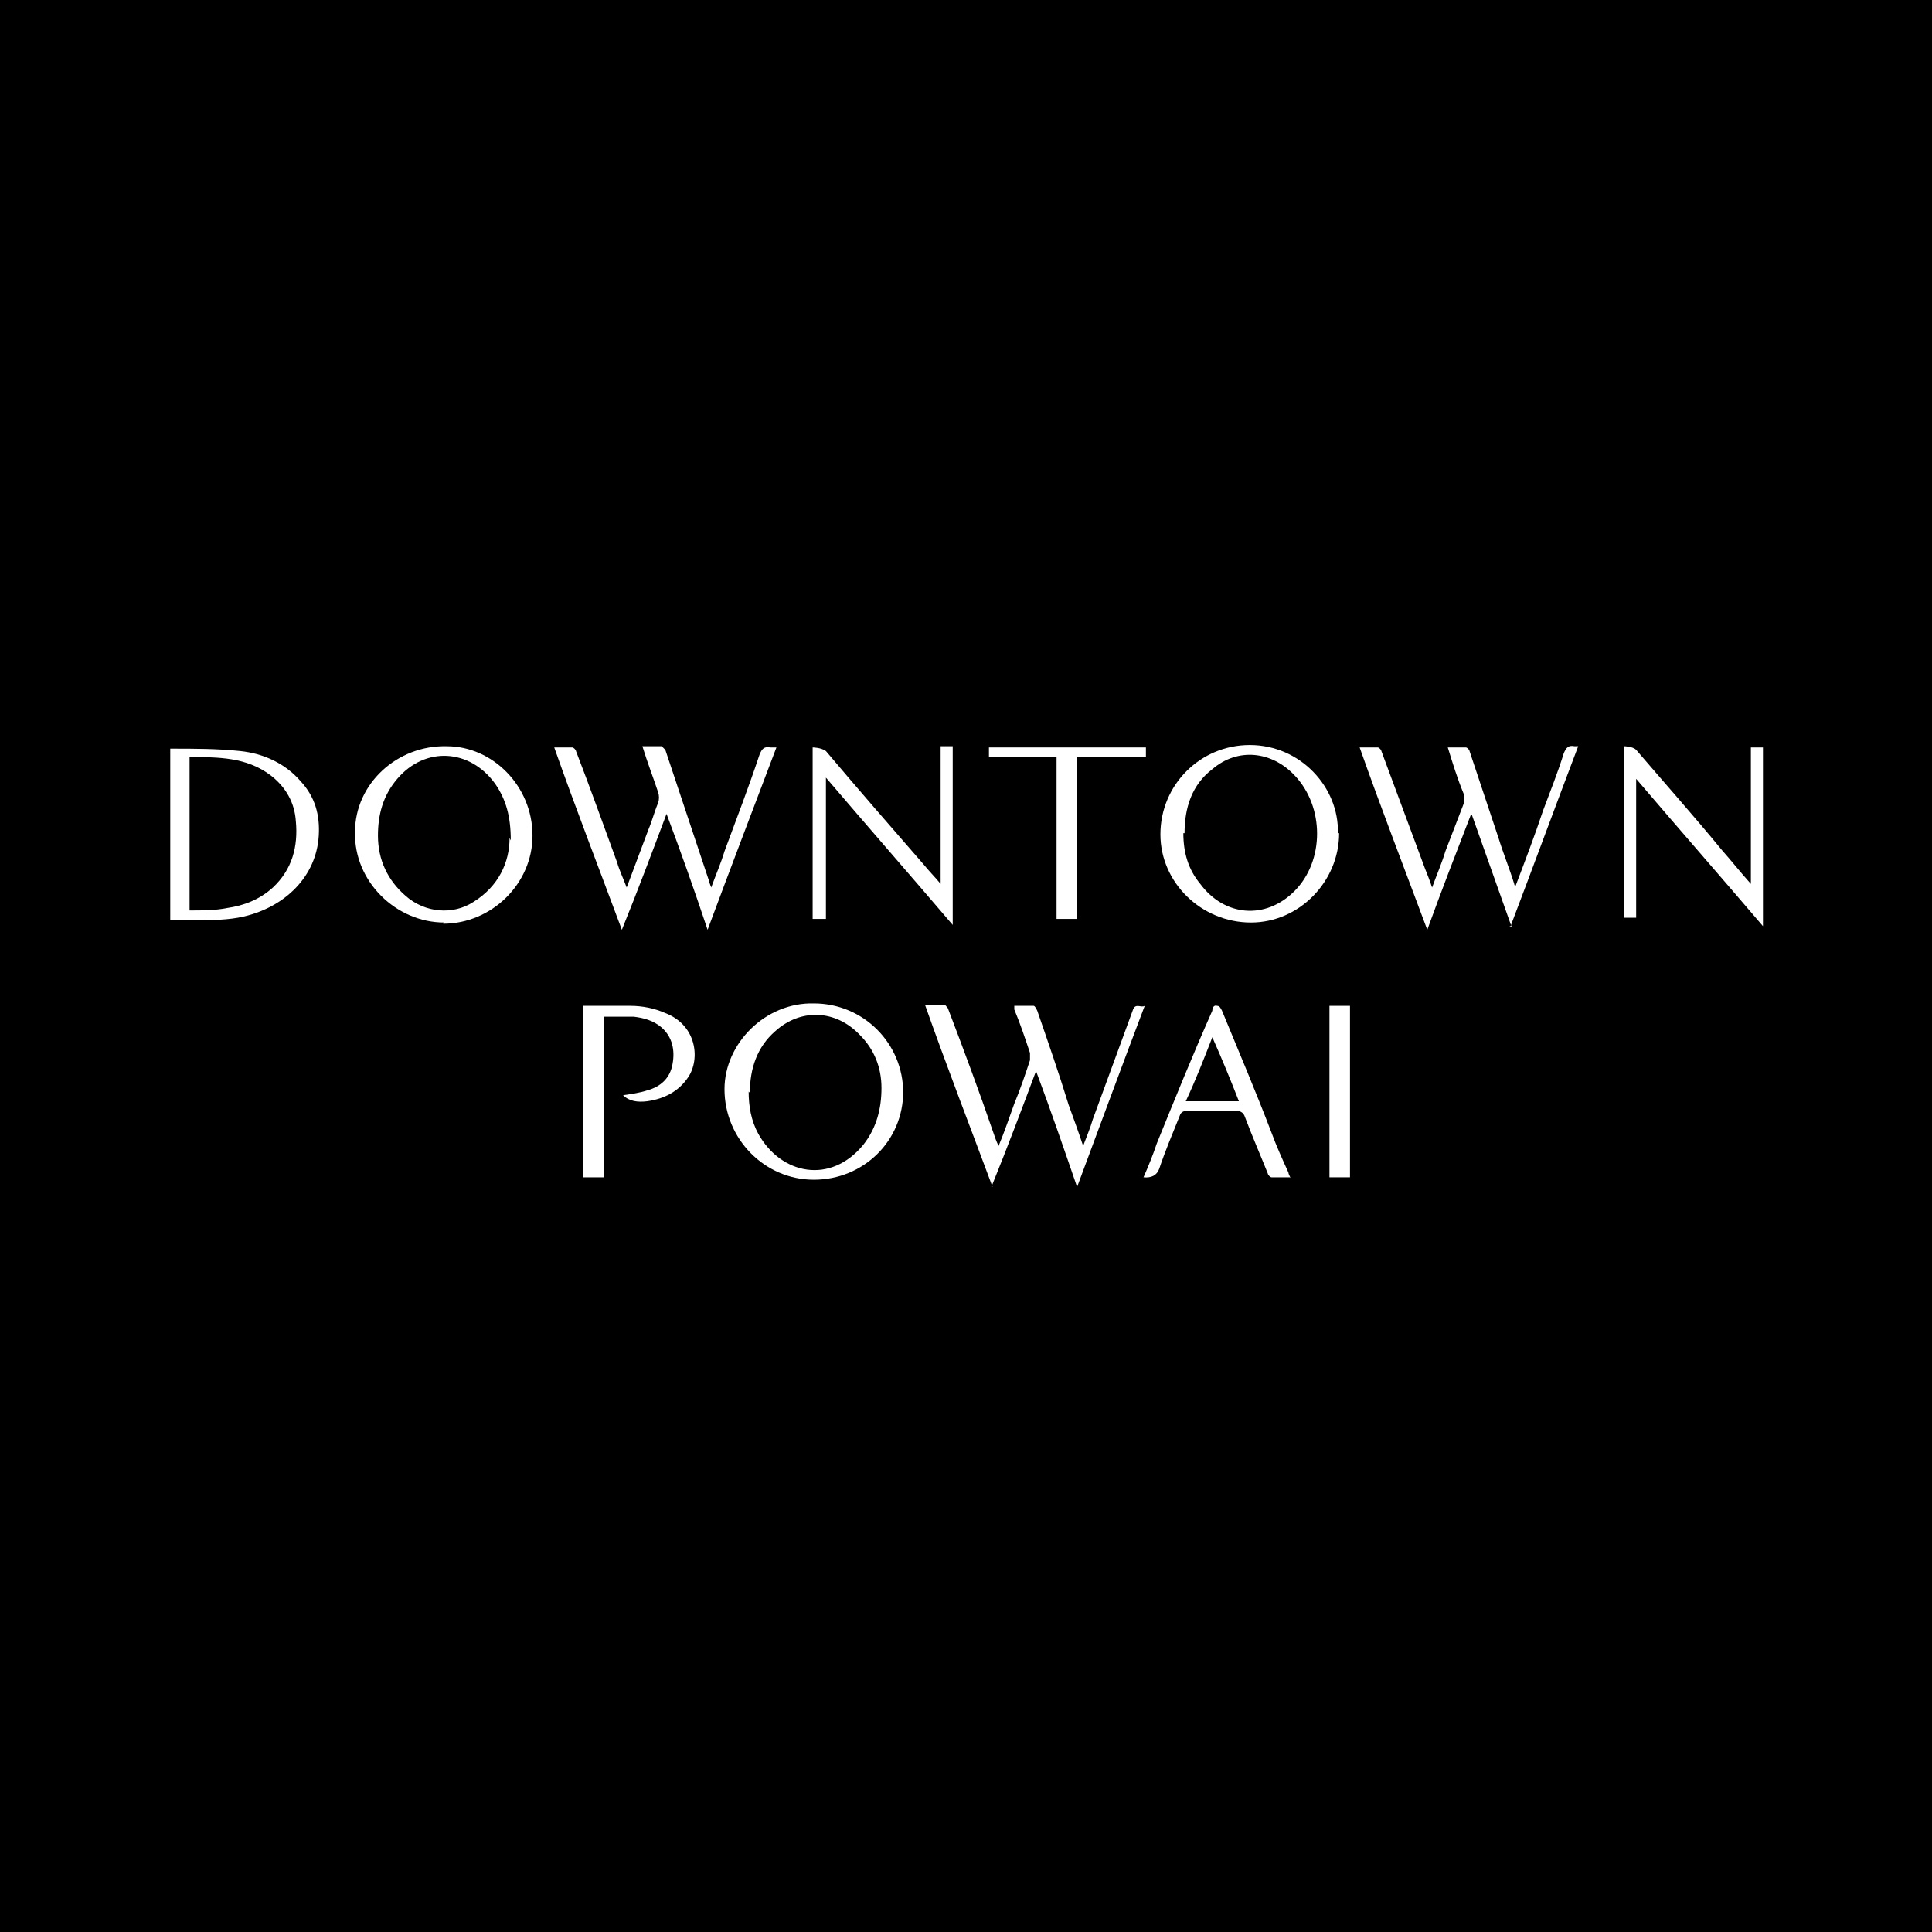 <?xml version="1.0" encoding="UTF-8"?>
<svg xmlns="http://www.w3.org/2000/svg" id="Layer_1" data-name="Layer 1" viewBox="0 0 16 16">
  <defs>
    <style>
      .cls-1 {
        fill: #000;
      }

      .cls-1, .cls-2 {
        stroke-width: 0px;
      }

      .cls-2 {
        fill: #fff;
      }
    </style>
  </defs>
  <rect class="cls-1" width="16" height="16"></rect>
  <g>
    <path class="cls-2" d="M8.22,9.83c-.19-.51-.38-1-.56-1.51.06,0,.11,0,.16,0,.01,0,.02.02.03.03.13.34.26.69.38,1.04.01.03.02.06.04.1.05-.12.09-.24.13-.35.05-.12.09-.24.13-.36,0-.02,0-.04,0-.06-.04-.12-.08-.24-.13-.36,0,0,0-.02,0-.03.05,0,.11,0,.16,0,.01,0,.02.02.03.04.09.26.18.52.26.78.04.11.08.22.12.34.03-.08.06-.15.08-.22.11-.3.22-.6.33-.9.02-.07.07-.02.1-.04,0,0,0,0,0,0-.19.5-.37.99-.56,1.5-.11-.32-.22-.64-.34-.96-.12.32-.24.64-.37.96Z"></path>
    <path class="cls-2" d="M12.52,7.68c-.11-.31-.22-.62-.33-.93,0,0,0,0-.01,0-.12.31-.24.62-.36.95-.19-.51-.38-1-.56-1.51.06,0,.1,0,.15,0,.01,0,.03.02.03.03.12.32.24.65.36.97.02.05.04.1.06.16.04-.11.08-.2.11-.3.05-.13.1-.26.15-.39.01-.03.01-.06,0-.09-.05-.12-.09-.25-.13-.38.05,0,.1,0,.15,0,.01,0,.03.02.03.03.08.24.16.48.24.72.04.13.09.25.13.38,0,0,0,.01.01.02.08-.21.16-.42.23-.63.06-.16.12-.31.17-.47.02-.05.04-.07.09-.06,0,0,.02,0,.03,0-.19.5-.37.99-.56,1.49,0,0,0,0-.01,0Z"></path>
    <path class="cls-2" d="M6.43,6.19c-.19.5-.38,1-.57,1.51-.11-.33-.22-.64-.34-.96-.12.32-.24.64-.37.96-.19-.51-.38-1-.56-1.51.06,0,.11,0,.15,0,.01,0,.03.02.03.03.12.31.23.62.34.92.02.07.05.13.08.21.06-.16.12-.32.18-.48.03-.07.05-.15.08-.22.01-.03.01-.06,0-.09-.04-.12-.09-.25-.13-.38.06,0,.11,0,.16,0,0,0,.02.02.03.03.12.36.24.72.36,1.08,0,.01.01.03.02.06.04-.11.08-.2.11-.3.1-.27.2-.53.29-.8.02-.05.04-.07.09-.06,0,0,.02,0,.04,0Z"></path>
    <path class="cls-2" d="M7.48,9.04c0,.41-.33.73-.74.73-.41,0-.74-.34-.74-.75,0-.38.34-.72.74-.71.41,0,.74.33.74.74ZM6.2,9.04c0,.12.02.24.08.35.19.34.6.42.87.09.11-.14.15-.3.15-.47,0-.17-.06-.32-.18-.44-.2-.21-.49-.22-.7-.03-.15.13-.21.31-.21.51Z"></path>
    <path class="cls-2" d="M3.68,7.64c-.4,0-.75-.34-.74-.75,0-.4.35-.72.76-.71.38,0,.71.33.71.74,0,.4-.34.73-.74.73ZM4.23,6.96c0-.2-.04-.34-.13-.47-.21-.29-.58-.31-.81-.04-.12.14-.16.3-.16.47,0,.2.08.37.23.5.16.14.39.16.56.05.21-.13.3-.33.3-.53Z"></path>
    <path class="cls-2" d="M11.09,6.9c0,.4-.33.74-.73.74-.41,0-.75-.33-.75-.73,0-.41.33-.74.74-.74.42,0,.74.35.73.73ZM9.8,6.9c0,.16.04.3.14.42.2.27.54.3.78.06.25-.25.25-.7,0-.96-.19-.2-.47-.23-.68-.05-.17.13-.23.32-.23.53Z"></path>
    <path class="cls-2" d="M1.41,7.62v-1.42s0,0,.01,0c.19,0,.38,0,.57.02.19.02.37.1.5.25.12.13.16.28.15.45-.02.34-.28.59-.62.67-.13.03-.26.03-.4.03-.07,0-.14,0-.22,0ZM1.57,7.54c.11,0,.21,0,.31-.02.14-.02.27-.07.38-.17.16-.15.21-.34.19-.55-.01-.15-.08-.28-.21-.38-.2-.15-.43-.15-.67-.15v1.26Z"></path>
    <path class="cls-2" d="M6.84,7.61h-.11v-1.42s.07,0,.11.03c.27.32.54.63.81.94.04.05.09.1.14.16v-1.14h.1v1.48c-.35-.41-.7-.81-1.05-1.22v1.16Z"></path>
    <path class="cls-2" d="M14.5,6.19h.1v1.48c-.35-.41-.7-.81-1.05-1.22v1.15h-.1v-1.42s.07,0,.1.03c.24.28.48.55.71.83.08.09.15.18.24.28v-1.14Z"></path>
    <path class="cls-2" d="M5,8.41v1.34h-.17v-1.42c.13,0,.26,0,.39,0,.1,0,.2.02.29.06.26.1.29.38.19.53-.08.12-.2.18-.34.2-.08.01-.15,0-.2-.05.07-.01.14-.02.2-.04.11-.03.19-.1.21-.22.02-.11,0-.22-.09-.3-.07-.06-.15-.08-.23-.09-.08,0-.16,0-.25,0Z"></path>
    <path class="cls-2" d="M10.69,9.75c-.06,0-.11,0-.16,0-.01,0-.03-.02-.03-.03-.06-.15-.13-.31-.19-.47-.01-.03-.03-.05-.07-.05-.14,0-.27,0-.41,0-.03,0-.05.01-.06.04-.06.15-.12.29-.17.44q-.03.08-.13.07c.04-.09.08-.19.11-.28.15-.37.3-.74.46-1.1,0-.02.01-.05.04-.04.02,0,.03.02.04.04.14.34.28.67.41,1.01.04.11.09.22.14.33,0,.01.01.03.02.05ZM10.26,9.12c-.07-.18-.14-.35-.22-.53-.07.18-.14.36-.22.53h.43Z"></path>
    <path class="cls-2" d="M8.76,6.27h-.57v-.08h1.3v.08h-.57v1.34h-.17v-1.34Z"></path>
    <path class="cls-2" d="M11.18,9.75h-.17v-1.42h.17v1.42Z"></path>
  </g>
</svg>
